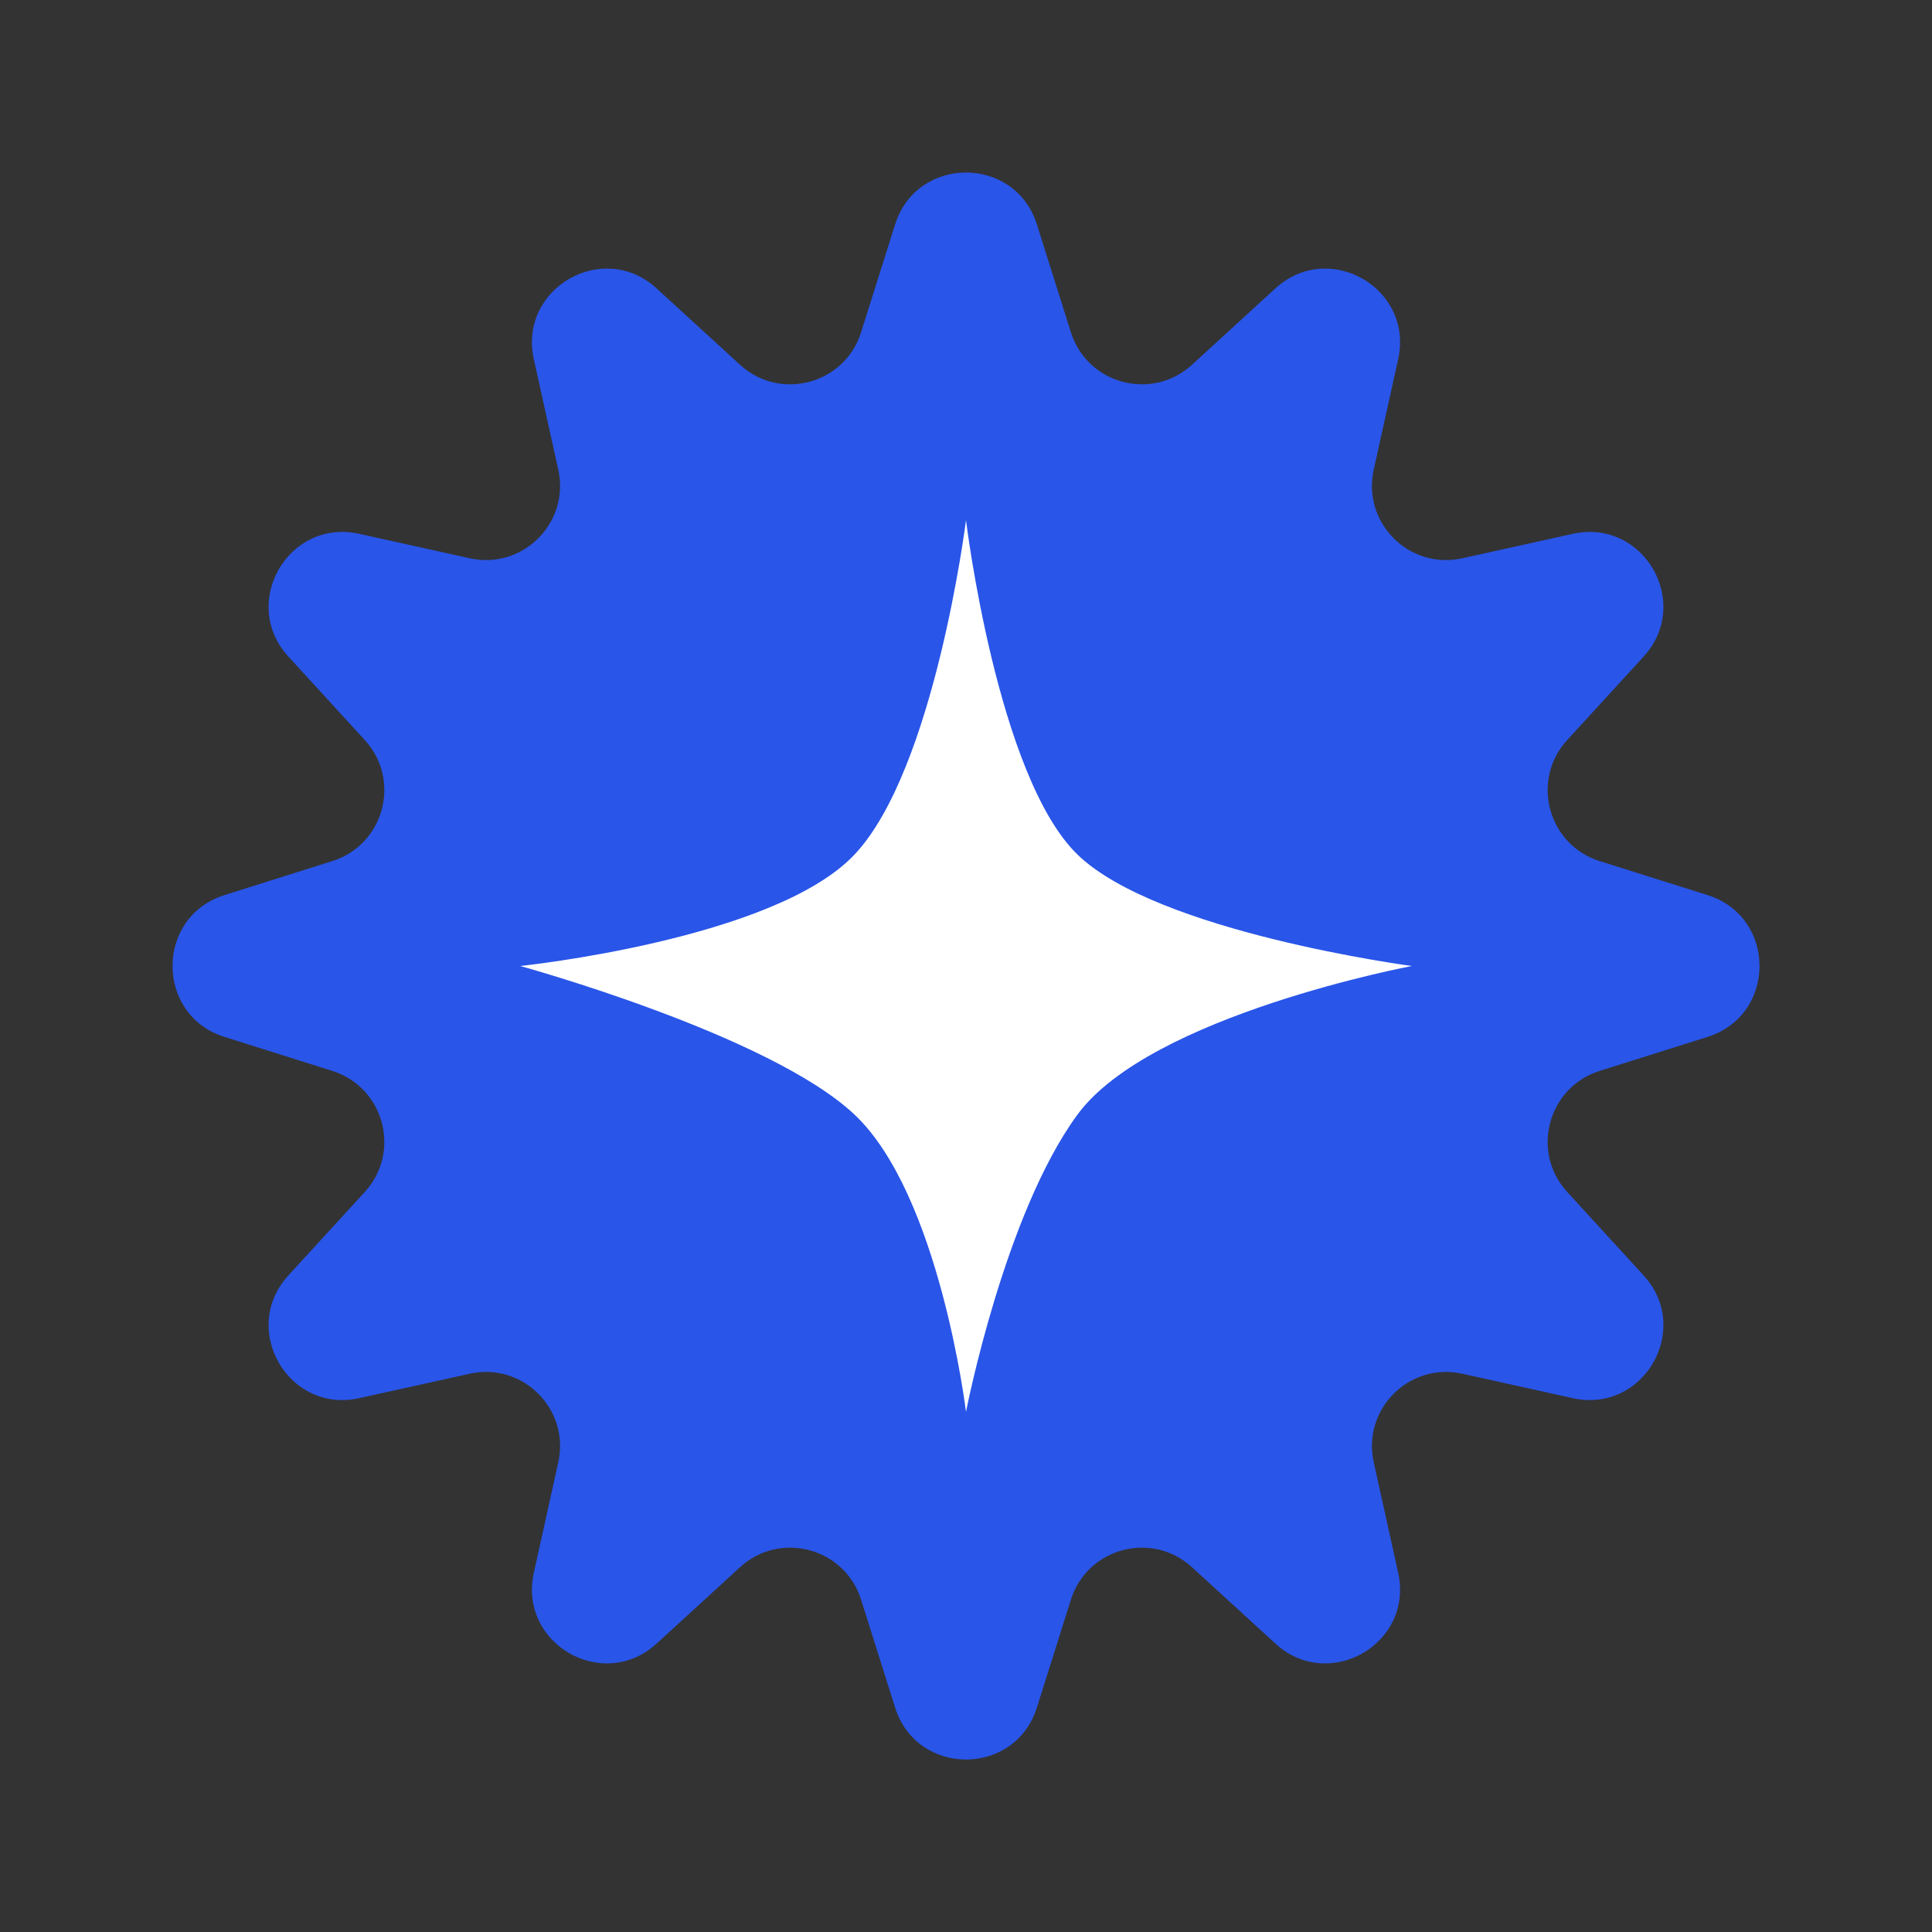 <svg width="26" height="26" viewBox="0 0 26 26" fill="none" xmlns="http://www.w3.org/2000/svg">
<rect x="0" y="0" width="26" height="26" fill="#333333" stroke="none"/>
<path d="M12.046 3.02C12.341 2.089 13.659 2.089 13.954 3.02L14.412 4.472C14.632 5.17 15.502 5.403 16.041 4.909L17.164 3.881C17.885 3.221 19.027 3.88 18.816 4.834L18.487 6.321C18.329 7.035 18.965 7.671 19.679 7.513L21.166 7.184C22.12 6.973 22.779 8.115 22.119 8.836L21.091 9.959C20.597 10.498 20.83 11.368 21.527 11.588L22.98 12.046C23.912 12.341 23.912 13.659 22.98 13.954L21.527 14.412C20.83 14.632 20.597 15.502 21.091 16.041L22.119 17.164C22.779 17.885 22.12 19.027 21.166 18.816L19.679 18.487C18.965 18.329 18.329 18.965 18.487 19.679L18.816 21.166C19.027 22.12 17.885 22.779 17.164 22.119L16.041 21.091C15.502 20.597 14.632 20.83 14.412 21.527L13.954 22.98C13.659 23.912 12.341 23.912 12.046 22.98L11.588 21.527C11.368 20.83 10.498 20.597 9.959 21.091L8.836 22.119C8.115 22.779 6.973 22.12 7.184 21.166L7.513 19.679C7.671 18.965 7.035 18.329 6.321 18.487L4.834 18.816C3.88 19.027 3.221 17.885 3.881 17.164L4.909 16.041C5.403 15.502 5.17 14.632 4.472 14.412L3.02 13.954C2.089 13.659 2.089 12.341 3.02 12.046L4.472 11.588C5.17 11.368 5.403 10.498 4.909 9.959L3.881 8.836C3.221 8.115 3.88 6.973 4.834 7.184L6.321 7.513C7.035 7.671 7.671 7.035 7.513 6.321L7.184 4.834C6.973 3.88 8.115 3.221 8.836 3.881L9.959 4.909C10.498 5.403 11.368 5.17 11.588 4.472L12.046 3.02Z" fill="#2955E8"/>
<path d="M13 7C13 7 13.42 10.451 14.5 11.5C15.58 12.549 19 13 19 13C19 13 15.483 13.661 14.5 15C13.517 16.339 13 19 13 19C13 19 12.646 16.08 11.5 15C10.354 13.92 7 13 7 13C7 13 10.42 12.646 11.5 11.5C12.58 10.354 13 7 13 7Z" fill="white"/>
</svg>
